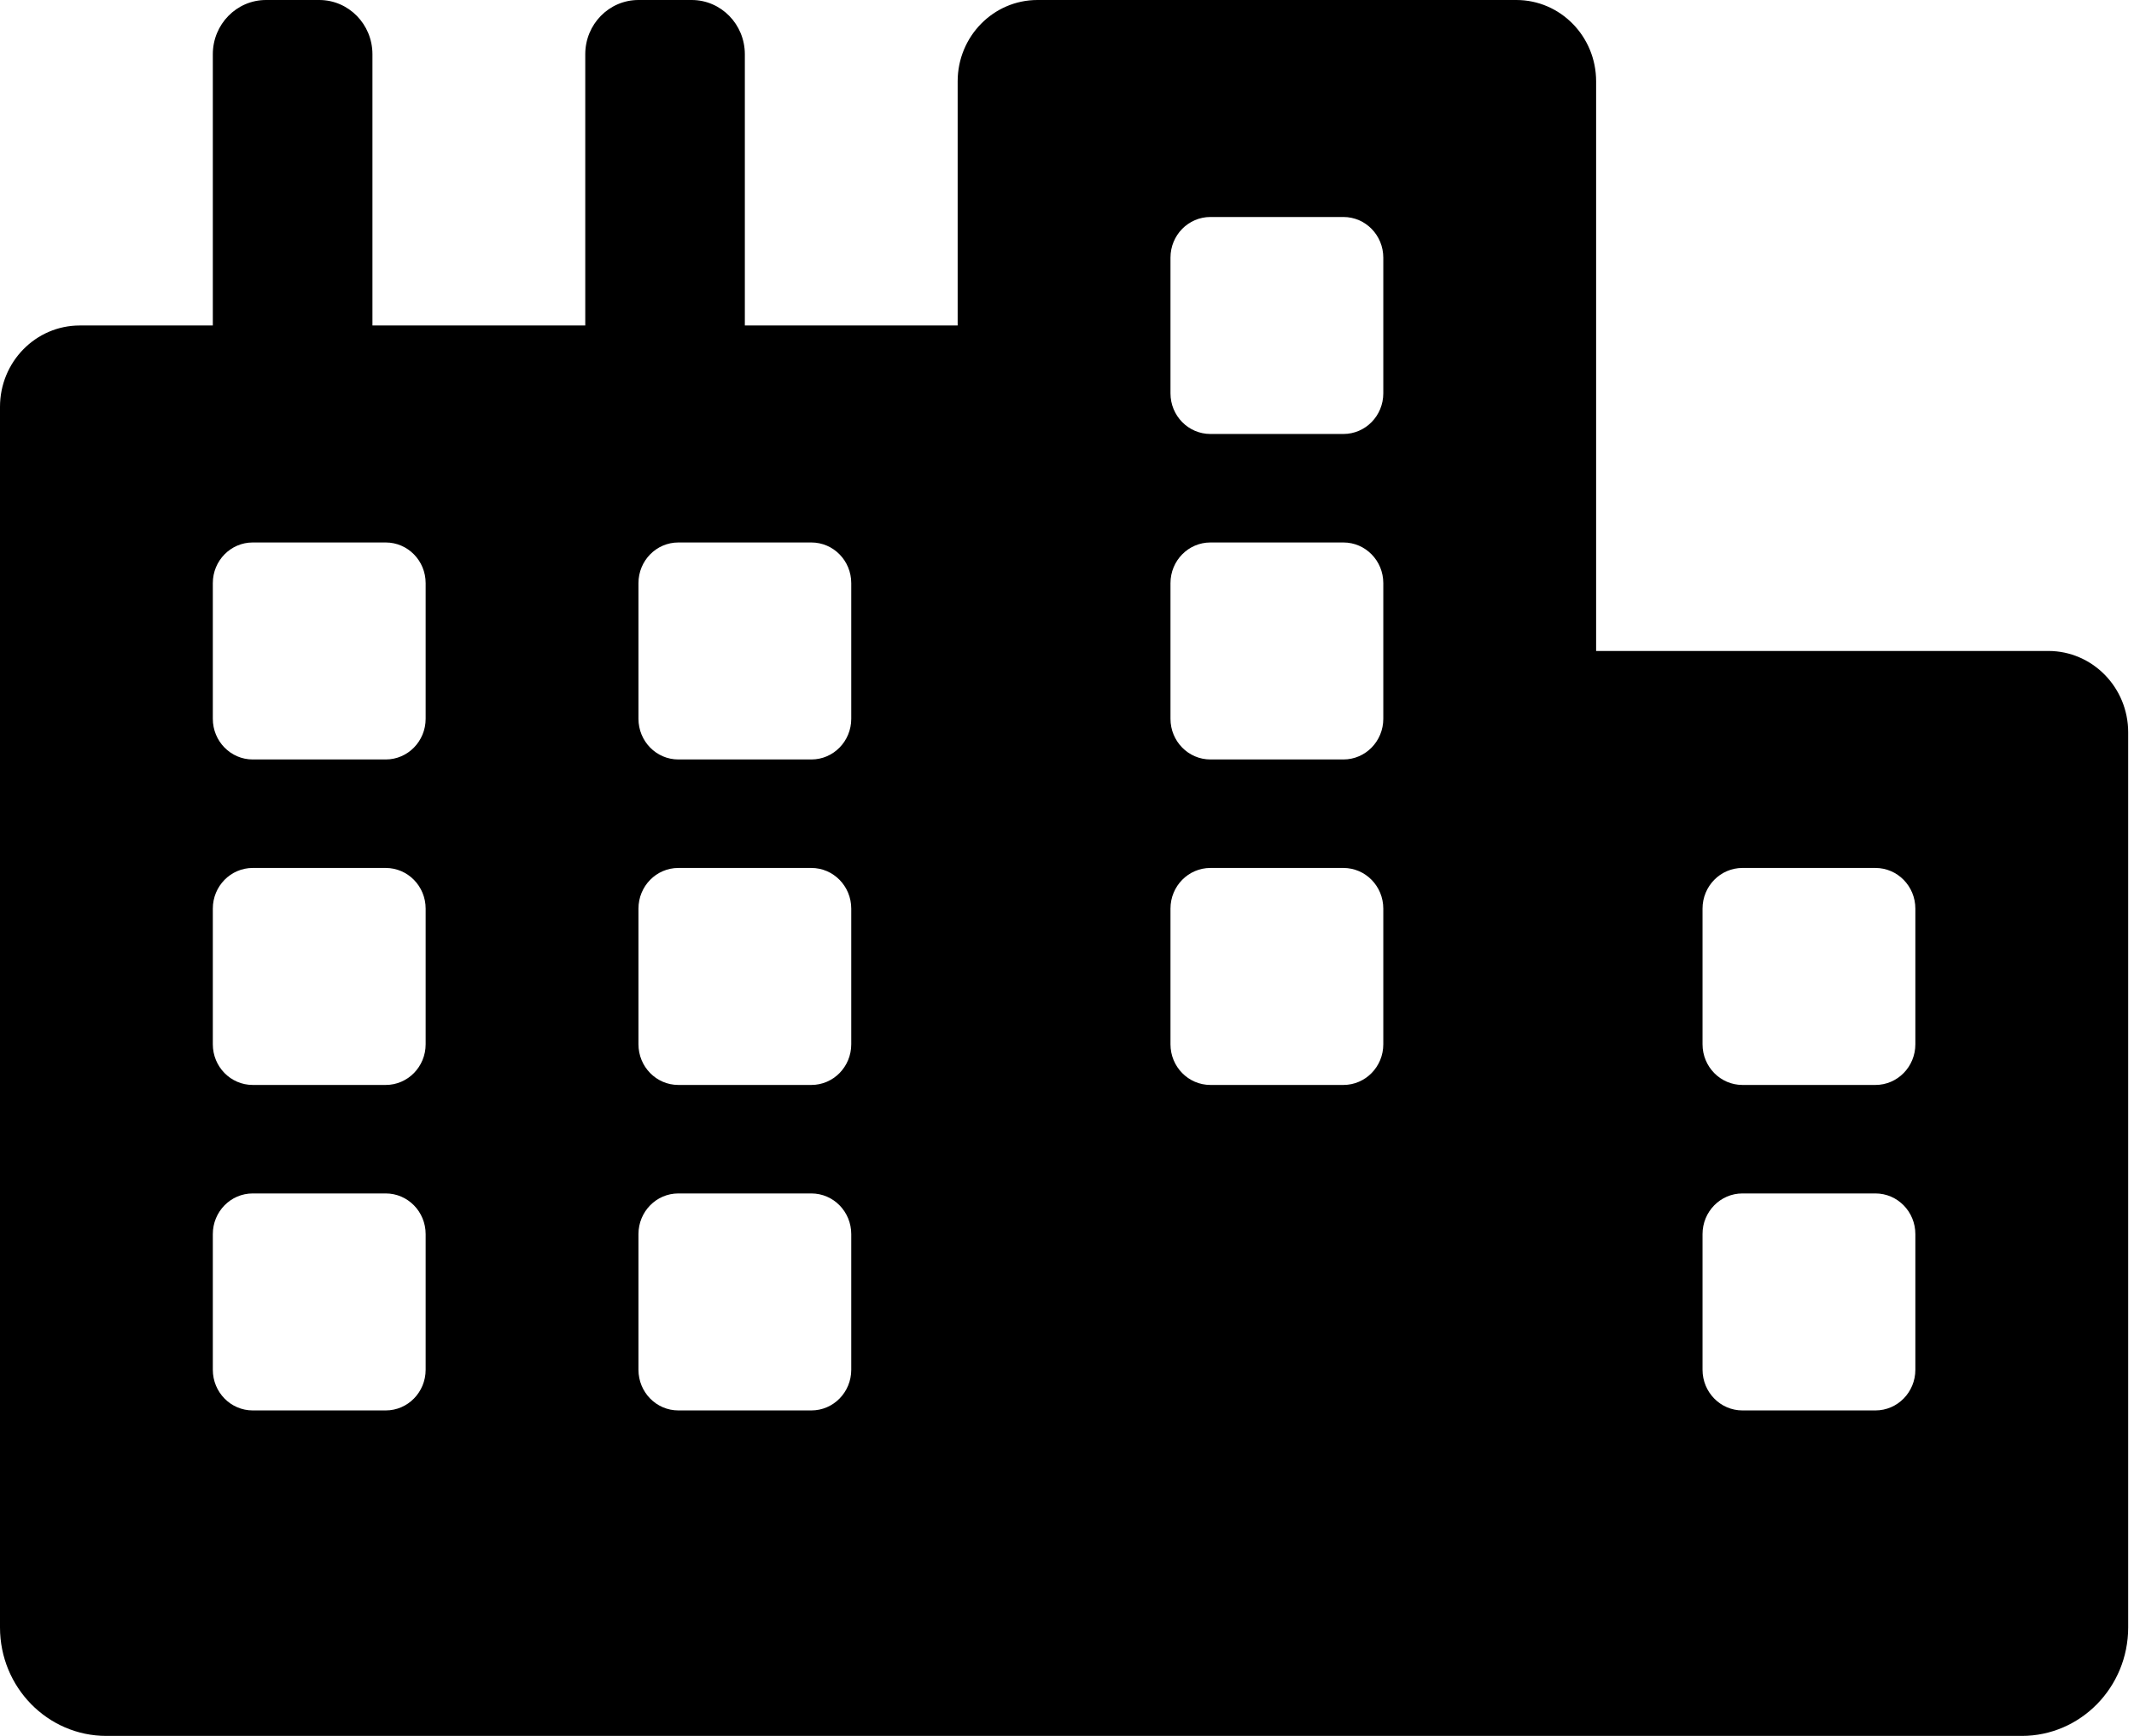 <svg width="59" height="48" viewBox="0 0 59 48" fill="none" xmlns="http://www.w3.org/2000/svg">
<path d="M56.632 18H44.129V2.25C44.129 1.007 43.142 0 41.923 0H28.684C27.465 0 26.477 1.007 26.477 2.25V9H20.593V1.5C20.593 0.671 19.935 0 19.123 0H17.652C16.839 0 16.181 0.671 16.181 1.5V9H10.297V1.5C10.297 0.671 9.639 0 8.826 0H7.355C6.542 0 5.884 0.671 5.884 1.5V9H2.206C0.987 9 0 10.007 0 11.25V45C0 46.657 1.317 48 2.942 48H55.897C57.521 48 58.839 46.657 58.839 45V20.25C58.839 19.007 57.85 18 56.632 18ZM11.768 37.875C11.768 38.497 11.274 39 10.665 39H6.987C6.378 39 5.884 38.497 5.884 37.875V34.125C5.884 33.503 6.378 33 6.987 33H10.665C11.274 33 11.768 33.503 11.768 34.125V37.875ZM11.768 28.875C11.768 29.497 11.274 30 10.665 30H6.987C6.378 30 5.884 29.497 5.884 28.875V25.125C5.884 24.503 6.378 24 6.987 24H10.665C11.274 24 11.768 24.503 11.768 25.125V28.875ZM11.768 19.875C11.768 20.497 11.274 21 10.665 21H6.987C6.378 21 5.884 20.497 5.884 19.875V16.125C5.884 15.503 6.378 15 6.987 15H10.665C11.274 15 11.768 15.503 11.768 16.125V19.875ZM23.535 37.875C23.535 38.497 23.042 39 22.432 39H18.755C18.145 39 17.652 38.497 17.652 37.875V34.125C17.652 33.503 18.145 33 18.755 33H22.432C23.042 33 23.535 33.503 23.535 34.125V37.875ZM23.535 28.875C23.535 29.497 23.042 30 22.432 30H18.755C18.145 30 17.652 29.497 17.652 28.875V25.125C17.652 24.503 18.145 24 18.755 24H22.432C23.042 24 23.535 24.503 23.535 25.125V28.875ZM23.535 19.875C23.535 20.497 23.042 21 22.432 21H18.755C18.145 21 17.652 20.497 17.652 19.875V16.125C17.652 15.503 18.145 15 18.755 15H22.432C23.042 15 23.535 15.503 23.535 16.125V19.875ZM38.245 28.875C38.245 29.497 37.752 30 37.142 30H33.465C32.855 30 32.361 29.497 32.361 28.875V25.125C32.361 24.503 32.855 24 33.465 24H37.142C37.752 24 38.245 24.503 38.245 25.125V28.875ZM38.245 19.875C38.245 20.497 37.752 21 37.142 21H33.465C32.855 21 32.361 20.497 32.361 19.875V16.125C32.361 15.503 32.855 15 33.465 15H37.142C37.752 15 38.245 15.503 38.245 16.125V19.875ZM38.245 10.875C38.245 11.497 37.752 12 37.142 12H33.465C32.855 12 32.361 11.497 32.361 10.875V7.125C32.361 6.503 32.855 6 33.465 6H37.142C37.752 6 38.245 6.503 38.245 7.125V10.875ZM52.955 37.875C52.955 38.497 52.461 39 51.852 39H48.174C47.565 39 47.071 38.497 47.071 37.875V34.125C47.071 33.503 47.565 33 48.174 33H51.852C52.461 33 52.955 33.503 52.955 34.125V37.875ZM52.955 28.875C52.955 29.497 52.461 30 51.852 30H48.174C47.565 30 47.071 29.497 47.071 28.875V25.125C47.071 24.503 47.565 24 48.174 24H51.852C52.461 24 52.955 24.503 52.955 25.125V28.875Z" fill="black"/>
</svg>
